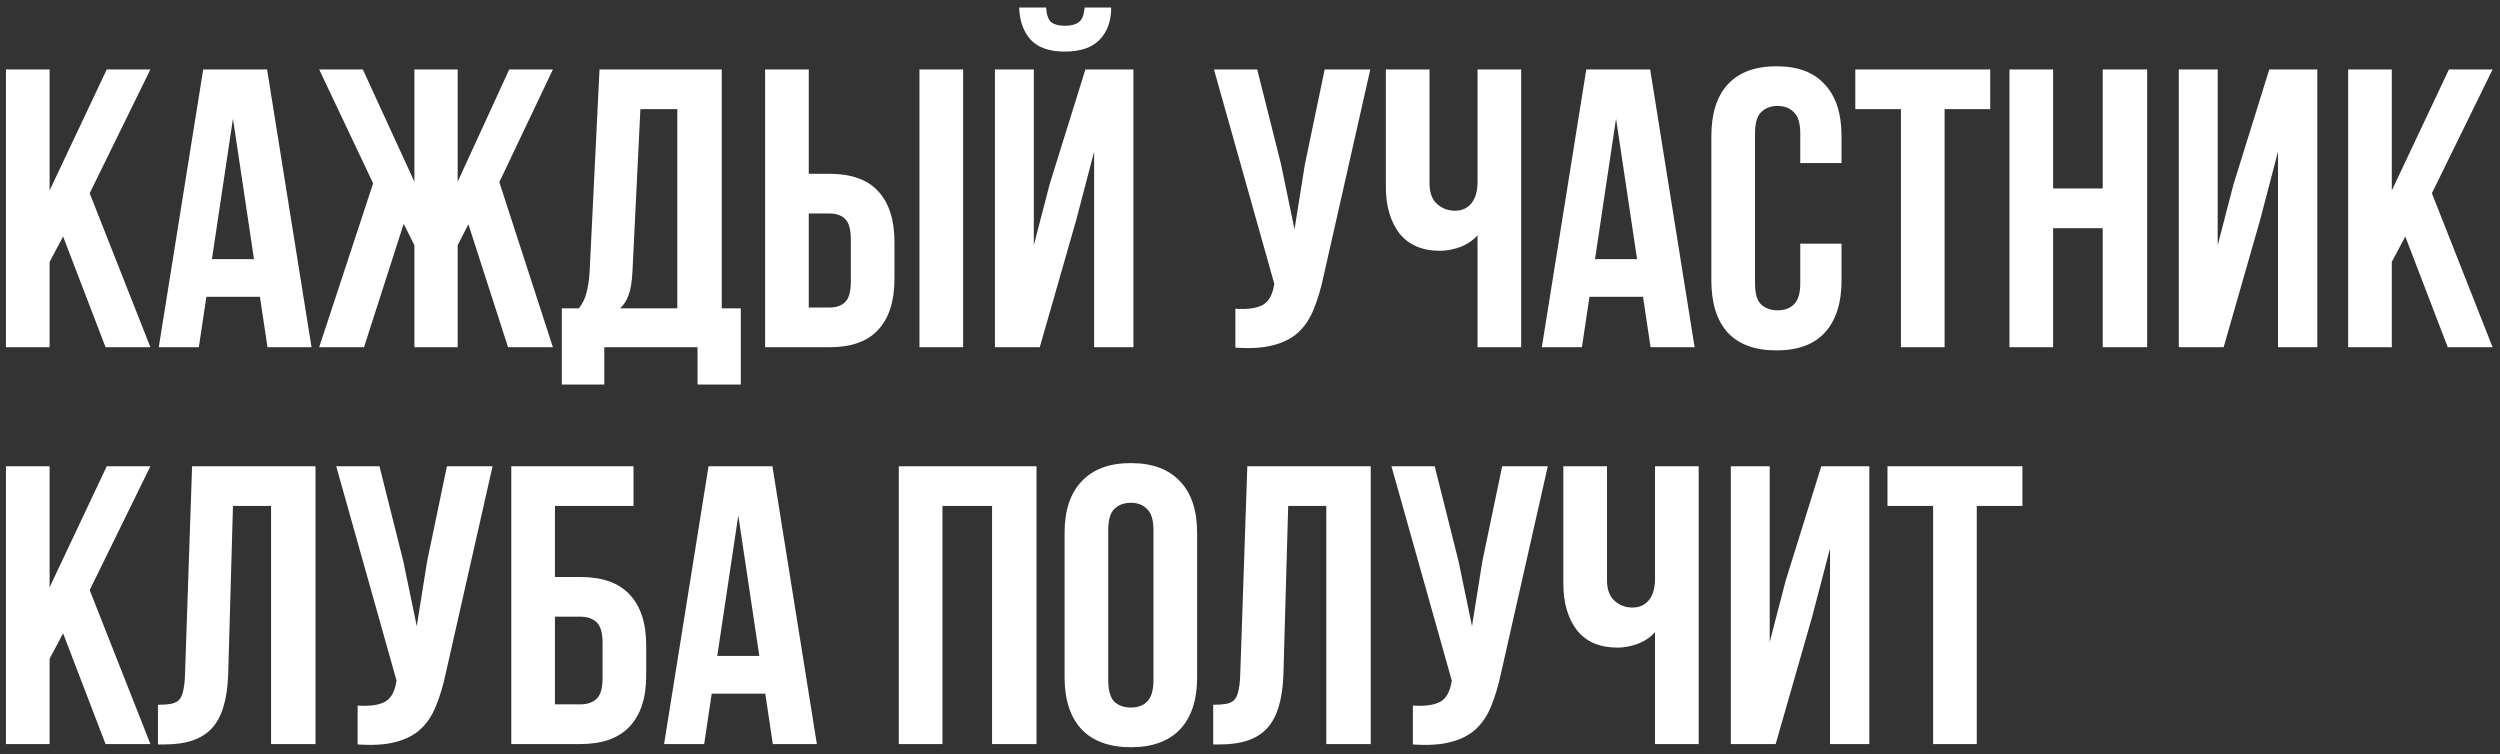<?xml version="1.0" encoding="UTF-8"?> <svg xmlns="http://www.w3.org/2000/svg" width="252" height="76" viewBox="0 0 252 76" fill="none"><rect x="0" y="0" width="252" height="76" fill="#333333" stroke="none"/> <path d="M6.36 23.84L5 26.4V35H0.6L0.6 7H5V19.2L10.76 7H15.16L9.04 19.48L15.16 35H10.64L6.36 23.84ZM31.402 35H26.962L26.203 29.92H20.802L20.043 35H16.003L20.483 7H26.922L31.402 35ZM21.363 26.12H25.602L23.483 11.96L21.363 26.12ZM46.132 18.32L51.332 7H55.732L50.332 18.36L55.732 35H51.212L47.212 22.6L46.132 24.72V35H41.772V24.72L40.692 22.56L36.692 35H32.172L37.612 18.48L32.172 7H36.572L41.772 18.32V7H46.132V18.32ZM70.312 38.76V35H60.912V38.76H56.632V31.08H58.352C58.725 30.6 58.979 30.08 59.112 29.52C59.272 28.96 59.379 28.267 59.432 27.44L60.432 7L72.752 7V31.08H74.672V38.76H70.312ZM63.752 27.36C63.699 28.427 63.566 29.227 63.352 29.76C63.166 30.293 62.886 30.733 62.512 31.08H68.272V11L64.552 11L63.752 27.36ZM77.123 35V7H81.523V17.52H83.603C85.817 17.52 87.457 18.107 88.523 19.28C89.617 20.453 90.163 22.173 90.163 24.44V28.08C90.163 30.347 89.617 32.067 88.523 33.24C87.457 34.413 85.817 35 83.603 35H77.123ZM83.603 31C84.297 31 84.83 30.813 85.203 30.44C85.577 30.067 85.763 29.373 85.763 28.36V24.16C85.763 23.147 85.577 22.453 85.203 22.08C84.83 21.707 84.297 21.52 83.603 21.52H81.523V31H83.603ZM92.683 35V7H97.083V35H92.683ZM104.808 35H100.288V7H104.208V24.72L105.808 18.56L109.408 7H114.248V35H110.288V15.28L108.488 22.16L104.808 35ZM112.008 0.76C112.008 2.12 111.621 3.2 110.848 4C110.074 4.8 108.901 5.2 107.328 5.2C105.781 5.2 104.634 4.8 103.888 4C103.168 3.2 102.781 2.12 102.728 0.76H105.448C105.501 1.507 105.674 2 105.968 2.24C106.288 2.48 106.741 2.6 107.328 2.6C107.941 2.6 108.408 2.48 108.728 2.24C109.074 2 109.274 1.507 109.328 0.76H112.008ZM133.407 27.88C133.14 29.133 132.807 30.24 132.407 31.2C132.034 32.133 131.514 32.907 130.847 33.52C130.207 34.107 129.367 34.533 128.327 34.8C127.314 35.067 126.047 35.147 124.527 35.04V31.12C125.647 31.2 126.527 31.093 127.167 30.8C127.807 30.507 128.22 29.853 128.407 28.84L128.447 28.6L122.367 7H126.727L129.127 16.56L130.487 23.12L131.527 16.6L133.527 7H138.127L133.407 27.88ZM153.335 7V35H148.935V23.72C148.455 24.253 147.855 24.653 147.135 24.92C146.442 25.16 145.788 25.28 145.175 25.28C143.362 25.28 141.988 24.693 141.055 23.52C140.148 22.32 139.695 20.76 139.695 18.84V7H144.095V18.48C144.095 19.413 144.348 20.107 144.855 20.56C145.362 21.013 145.962 21.24 146.655 21.24C147.348 21.24 147.895 21 148.295 20.52C148.722 20.013 148.935 19.293 148.935 18.36V7L153.335 7ZM170.817 35H166.377L165.617 29.92H160.217L159.457 35H155.417L159.897 7H166.337L170.817 35ZM160.777 26.12H165.017L162.897 11.96L160.777 26.12ZM185.626 24.56V28.28C185.626 30.547 185.066 32.293 183.946 33.52C182.852 34.72 181.226 35.32 179.066 35.32C176.906 35.32 175.266 34.72 174.146 33.52C173.052 32.293 172.506 30.547 172.506 28.28V13.72C172.506 11.453 173.052 9.72 174.146 8.52C175.266 7.293 176.906 6.68 179.066 6.68C181.226 6.68 182.852 7.293 183.946 8.52C185.066 9.72 185.626 11.453 185.626 13.72V16.44H181.466V13.44C181.466 12.427 181.252 11.72 180.826 11.32C180.426 10.893 179.879 10.68 179.186 10.68C178.492 10.68 177.932 10.893 177.506 11.32C177.106 11.72 176.906 12.427 176.906 13.44V28.56C176.906 29.573 177.106 30.28 177.506 30.68C177.932 31.08 178.492 31.28 179.186 31.28C179.879 31.28 180.426 31.08 180.826 30.68C181.252 30.28 181.466 29.573 181.466 28.56V24.56H185.626ZM187.015 7H200.615V11H196.015V35H191.615V11H187.015V7ZM206.953 35H202.553V7H206.953V19H211.953V7H216.433V35H211.953V23H206.953V35ZM224.143 35H219.623V7H223.543V24.72L225.143 18.56L228.743 7H233.583V35H229.623V15.28L227.823 22.16L224.143 35ZM242.454 23.84L241.094 26.4V35H236.694V7H241.094V19.2L246.854 7H251.254L245.134 19.48L251.254 35H246.734L242.454 23.84ZM6.36 63.84L5 66.4V75H0.6V47H5V59.2L10.76 47H15.16L9.04 59.48L15.16 75H10.64L6.36 63.84ZM15.922 71.04C16.429 71.04 16.843 71.013 17.163 70.96C17.509 70.907 17.789 70.787 18.003 70.6C18.216 70.387 18.363 70.093 18.442 69.72C18.549 69.32 18.616 68.8 18.642 68.16L19.363 47H31.802V75H27.323V51H23.483L23.003 67.92C22.922 70.48 22.376 72.307 21.363 73.4C20.376 74.493 18.789 75.04 16.602 75.04H15.922V71.04ZM44.93 67.88C44.664 69.133 44.33 70.24 43.93 71.2C43.557 72.133 43.037 72.907 42.37 73.52C41.73 74.107 40.89 74.533 39.85 74.8C38.837 75.067 37.57 75.147 36.05 75.04V71.12C37.17 71.2 38.05 71.093 38.69 70.8C39.33 70.507 39.744 69.853 39.93 68.84L39.97 68.6L33.89 47H38.25L40.65 56.56L42.01 63.12L43.05 56.6L45.05 47H49.65L44.93 67.88ZM51.538 75V47H63.858V51H55.938V58.16H58.498C60.712 58.16 62.365 58.747 63.458 59.92C64.578 61.093 65.138 62.813 65.138 65.08V68.08C65.138 70.347 64.578 72.067 63.458 73.24C62.365 74.413 60.712 75 58.498 75H51.538ZM58.498 71C59.192 71 59.738 70.813 60.138 70.44C60.538 70.067 60.738 69.373 60.738 68.36V64.8C60.738 63.787 60.538 63.093 60.138 62.72C59.738 62.347 59.192 62.16 58.498 62.16H55.938V71H58.498ZM82.34 75H77.9L77.14 69.92H71.74L70.98 75H66.94L71.42 47H77.86L82.34 75ZM72.3 66.12H76.54L74.42 51.96L72.3 66.12ZM95 75H90.6V47H104.48V75H100V51H95V75ZM111.71 68.56C111.71 69.573 111.91 70.293 112.31 70.72C112.737 71.12 113.297 71.32 113.99 71.32C114.684 71.32 115.23 71.12 115.63 70.72C116.057 70.293 116.27 69.573 116.27 68.56V53.44C116.27 52.427 116.057 51.72 115.63 51.32C115.23 50.893 114.684 50.68 113.99 50.68C113.297 50.68 112.737 50.893 112.31 51.32C111.91 51.72 111.71 52.427 111.71 53.44V68.56ZM107.31 53.72C107.31 51.453 107.884 49.72 109.03 48.52C110.177 47.293 111.83 46.68 113.99 46.68C116.15 46.68 117.804 47.293 118.95 48.52C120.097 49.72 120.67 51.453 120.67 53.72V68.28C120.67 70.547 120.097 72.293 118.95 73.52C117.804 74.72 116.15 75.32 113.99 75.32C111.83 75.32 110.177 74.72 109.03 73.52C107.884 72.293 107.31 70.547 107.31 68.28V53.72ZM122.29 71.04C122.796 71.04 123.21 71.013 123.53 70.96C123.876 70.907 124.156 70.787 124.37 70.6C124.583 70.387 124.73 70.093 124.81 69.72C124.916 69.32 124.983 68.8 125.01 68.16L125.73 47H138.17V75H133.69V51H129.85L129.37 67.92C129.29 70.48 128.743 72.307 127.73 73.4C126.743 74.493 125.156 75.04 122.97 75.04H122.29V71.04ZM151.298 67.88C151.031 69.133 150.698 70.24 150.298 71.2C149.924 72.133 149.404 72.907 148.738 73.52C148.098 74.107 147.258 74.533 146.218 74.8C145.204 75.067 143.938 75.147 142.418 75.04V71.12C143.538 71.2 144.418 71.093 145.058 70.8C145.698 70.507 146.111 69.853 146.298 68.84L146.338 68.6L140.258 47H144.618L147.018 56.56L148.378 63.12L149.418 56.6L151.418 47H156.018L151.298 67.88ZM171.226 47V75H166.826V63.72C166.346 64.253 165.746 64.653 165.026 64.92C164.332 65.16 163.679 65.28 163.066 65.28C161.252 65.28 159.879 64.693 158.946 63.52C158.039 62.32 157.586 60.76 157.586 58.84V47H161.986V58.48C161.986 59.413 162.239 60.107 162.746 60.56C163.252 61.013 163.852 61.24 164.546 61.24C165.239 61.24 165.786 61 166.186 60.52C166.612 60.013 166.826 59.293 166.826 58.36V47H171.226ZM178.987 75H174.467V47H178.387V64.72L179.987 58.56L183.587 47H188.427V75H184.467V55.28L182.667 62.16L178.987 75ZM190.258 47H203.858V51H199.258V75H194.858V51H190.258V47Z" fill="white"></path> </svg> 